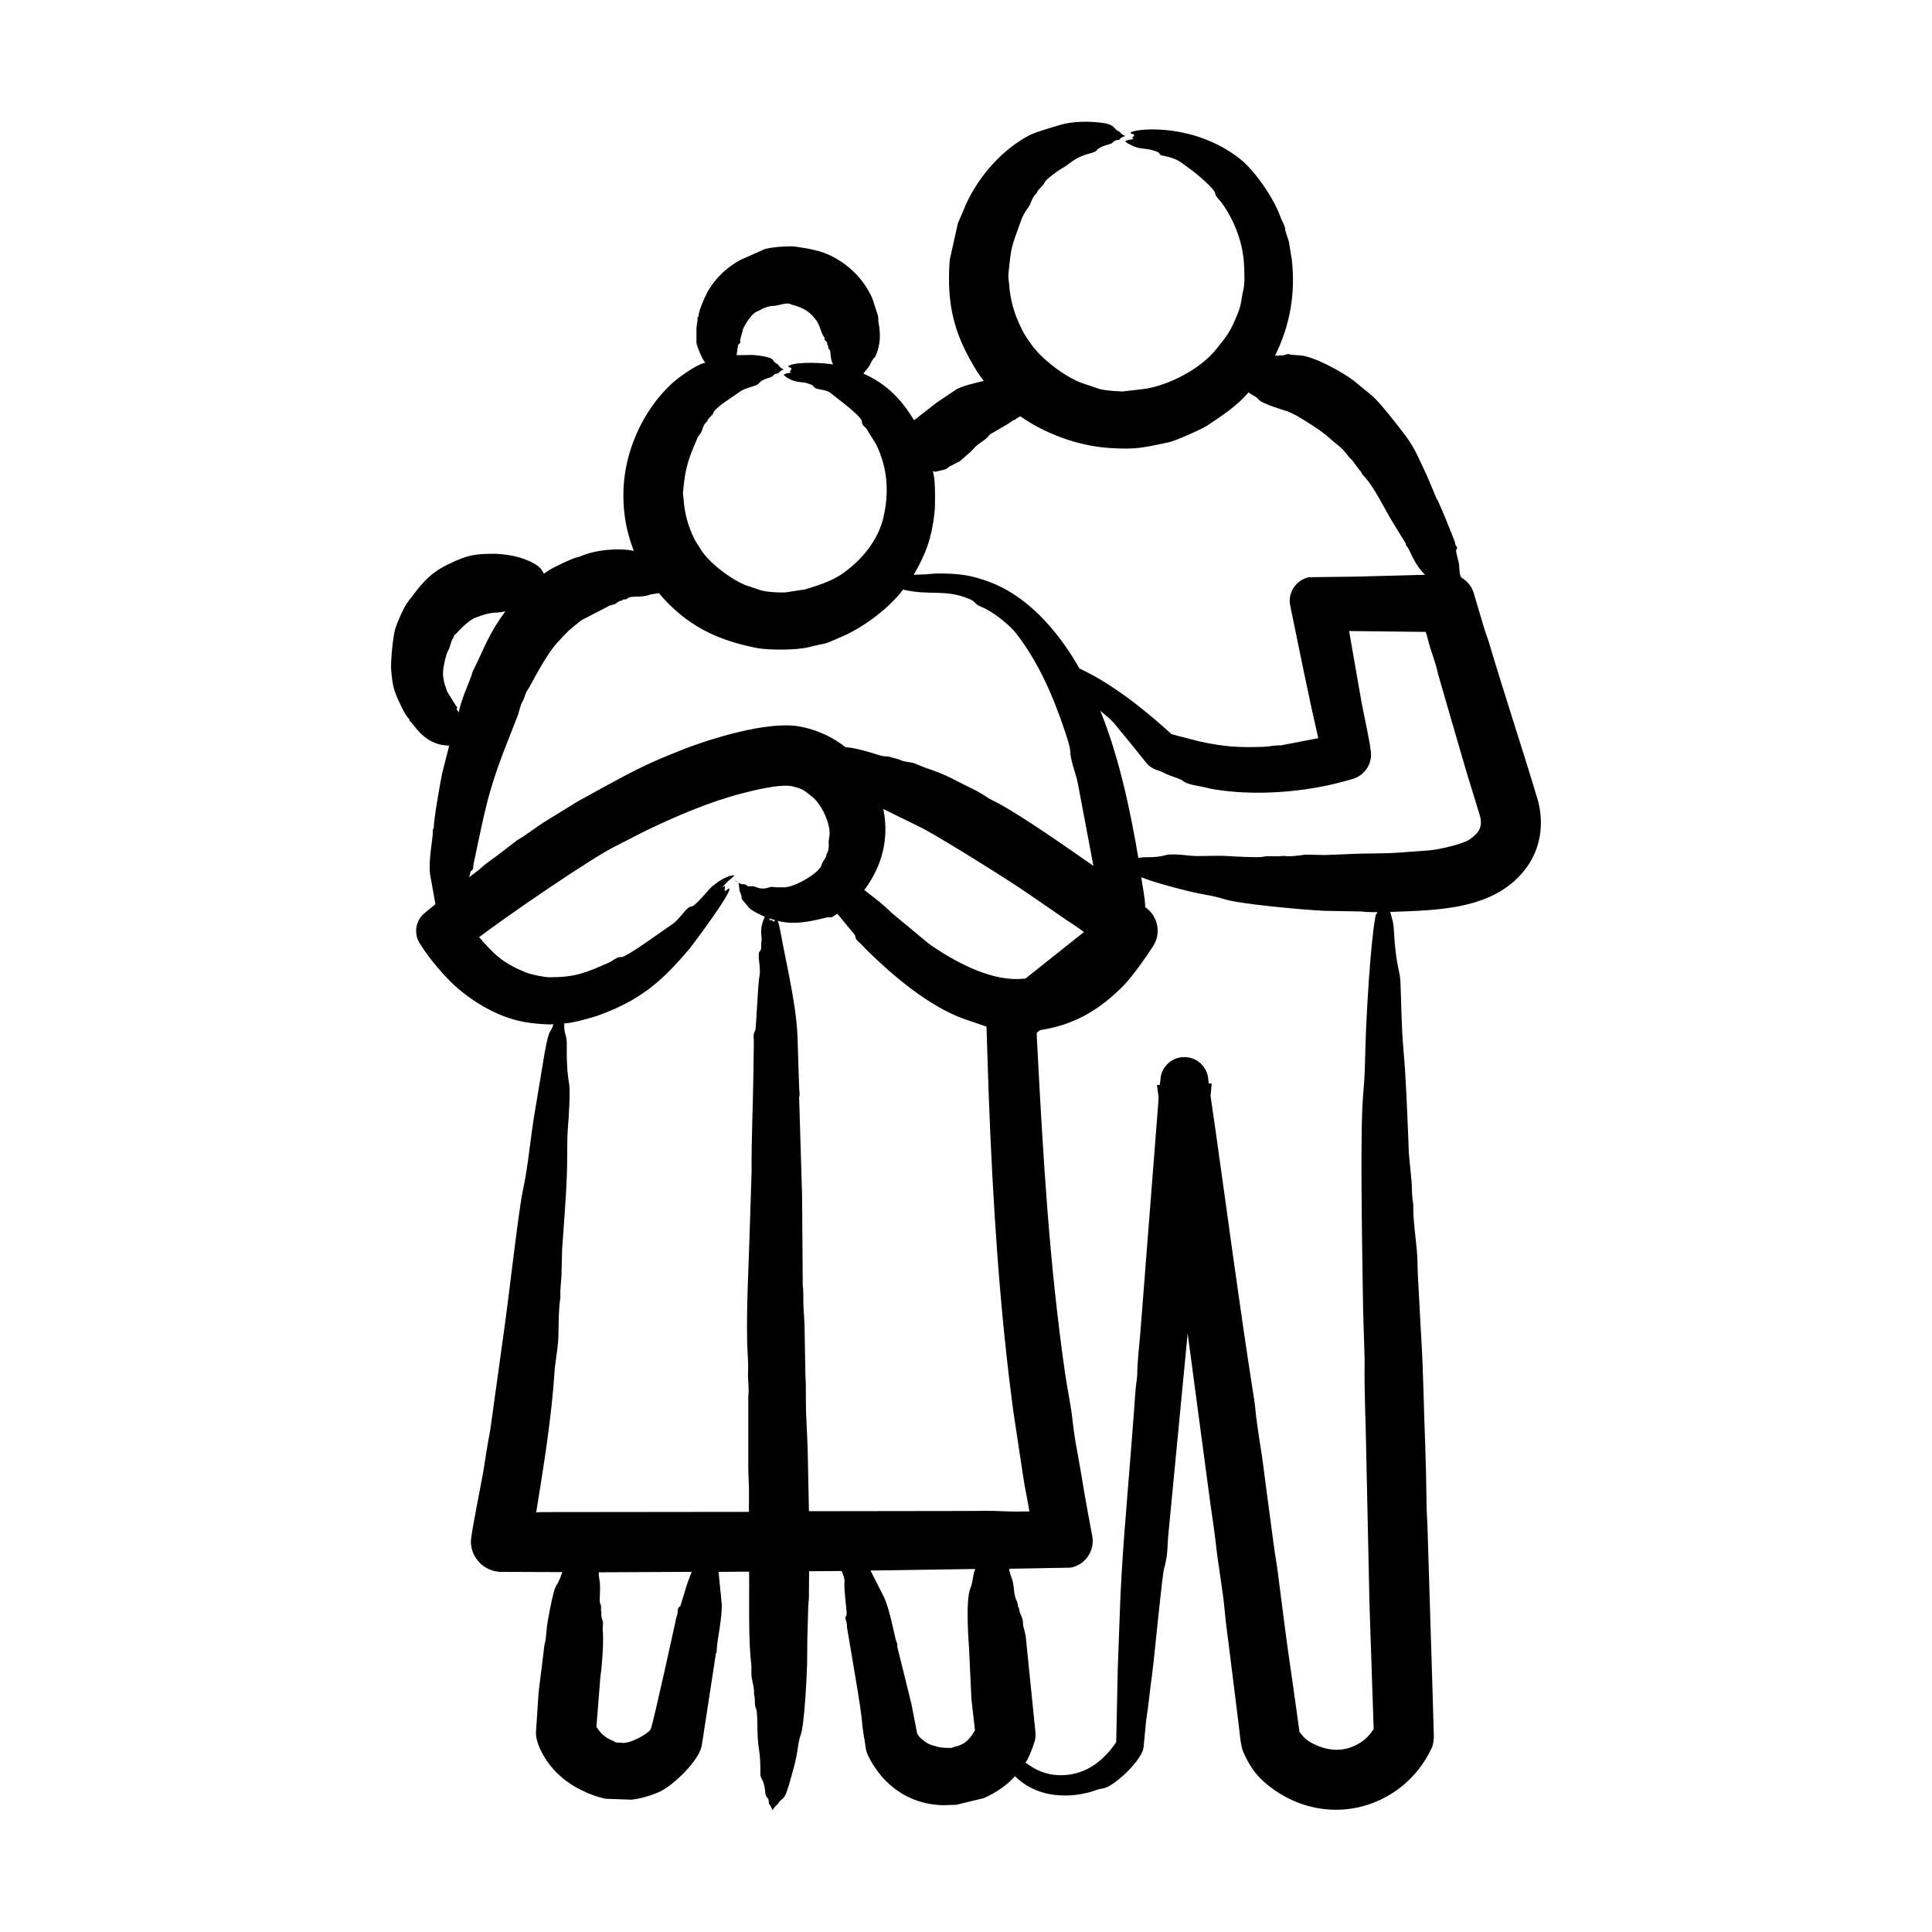 <?xml version="1.0" encoding="UTF-8"?>
<svg xmlns="http://www.w3.org/2000/svg" id="Layer_1" viewBox="0 0 500 500">
  <path clip-rule="evenodd" d="m191.135 228.389c-.344-.172-.688-.344-1.089-.516.879.176.946.516 1.089.516zm191.985-14.437c-.294 1.323-1.598 2.504-2.922 3.38-1.628 1.077-7.511 2.505-10.37 2.75-2.406.172-4.698.344-7.047.516-4.641.401-9.339.172-14.094.459-1.948.115-3.953.115-5.901.229l-4.813-.114c-1.89.229-3.724.573-5.672.344-.057 0-.172 0-.286 0-2.229.292-3.512-.166-5.214.229-1.079.25-7.757-.107-8.651-.172-4.054-.295-7.407.197-10.599-.172-1.246-.144-4.67-.466-5.844-.114-3.16.947-5.92.275-7.104.802-2.066-12.406-5.054-26.374-9.854-38.156 1.386 1.248 2.823 2.199 4.068 3.839 1.26 1.604 2.635 3.151 3.896 4.755l4.068 5.042c1.621 1.79 2.887 1.613 4.354 2.406 1.616.874 4.309 1.521 4.927 2.063 1.103.966 3.654 1.293 5.213 1.604.859.172 1.661.401 2.578.573 10.502 1.827 23.422.895 33.802-1.948l2.292-.63c3.323-.917 5.443-4.24 4.755-7.62-.234-2.322-1.786-9.275-2.349-12.318l-3.208-18.391 19.823.229c.286.802.516 1.604.687 2.406.745 2.864 1.948 5.614 2.521 8.536l4.182 14.438 3.037 10.427 3.667 11.974c.287 1.144.23 2.003.058 2.634zm-30.136 236.386c-4.042 3.079-8.575 3.217-13.062.974-2.495-1.247-2.919-2.346-3.552-2.979 0 0 0-.057-.058-.057-.974-7.219-2.005-14.38-3.036-21.542-.917-6.589-1.719-13.177-2.578-19.823-.286-2.292-.745-4.641-1.031-6.932l-1.948-14.609c-.516-3.896-.974-7.792-1.604-11.63-.516-3.323-1.031-6.588-1.318-9.911-.114-1.031-.286-2.12-.458-3.151-3.548-22.546-6.543-45.411-9.74-68.005l-1.318-9.11c.115-1.088.229-2.12.286-3.151h-.745l-.172-1.547c-.401-2.75-2.693-5.042-5.615-5.271-3.438-.286-6.417 2.235-6.703 5.615l-.172 1.547-.745.057c.393 3.097.531 2.57.286 5.385l-4.526 57.979c-.286 3.782-.802 7.62-.859 11.401 0 .458-.057.974-.115 1.432-.486 3.228-.506 6.009-.802 9.339l-.802 10.255c-1.007 12.853-2.425 28.311-2.807 41.193-.172 4.698-.344 9.453-.516 14.208l-.401 18.849c-1.318 2.005-2.922 3.781-4.813 5.271-3.627 2.891-8.73 4.061-13.234 2.807-2.005-.516-3.782-1.547-5.443-2.807.658-.655 1.792-3.646 2.12-4.641.469-1.423.533-1.632.458-3.266l-2.521-24.865c-.229-.859-.344-1.719-.63-2.521-.083-.275.008-1.373-.286-2.063-1.069-2.506-.583-1.916-.802-2.521-.286-.344-.286-.745-.343-1.146-.19-1.228-.659-.438-1.089-4.698-.203-2.008-1.089-3.017-1.089-4.411l15.87-.287c3.781-.688 6.302-4.354 5.615-8.136-.688-3.552-1.318-7.047-1.948-10.599-.573-3.438-1.146-6.932-1.776-10.37-.573-2.922-1.031-5.844-1.375-8.823-.268-3.077-1.437-8.821-1.948-12.375-4.13-28.727-5.693-56.212-7.219-85.193-.057-.974-.115-1.948-.115-2.922 1.161-.928.588-.629 2.464-.974 8.136-1.539 14.236-5.471 19.88-11.115 2.241-2.241 6.014-7.565 7.792-10.37 2.063-3.208 1.318-7.505-1.776-9.854-.115-.057-.172-.115-.286-.172 0-2.142-.687-5.383-1.031-7.792 2.87 1.275 11.97 3.665 15.068 4.24 2.12.401 4.182.745 6.188 1.375 3.716 1.325 20.856 2.849 26.182 3.094l9.568.172c1.375.172 2.75.172 4.125.172-.464 1.158-.326.045-.573 1.432-1.307 7.346-2.298 25.334-2.521 33.057-.115 4.125-.172 8.307-.573 12.375-.875 9.025-.281 39.689-.115 51.448.057 5.672.286 11.344.458 17.016v1.432c-.104 7.232.283 14.71.401 22l.859 40.219 1.088 32.427c-.685 1.092-1.545 2.066-2.519 2.868zm-101.464-1.26c-1.128 1.579-2.329 2.511-4.24 2.922-.841.181-.357.454-2.578.344-1.991-.099-2.031-.318-3.667-.745-1.062-.277-3.167-1.84-3.667-2.922l-1.489-7.677-3.609-14.609c-.239-.46.259-.37-.287-1.547-.366-.79-1.646-8.205-3.208-11.516l-3.495-6.875 27.099-.401c-.702 1.825-.537 3.313-1.26 5.042-1.344 3.211-.343 15.18-.344 15.182l.63 13.464.917 8.078zm-42.167-57.98 40.505-.057c3.151 0 6.417-.115 9.511.057 2.406.114 4.755.114 7.047.057-.516-3.094-1.203-6.188-1.661-9.281l-2.521-16.729c-3.632-27.13-5.323-54.549-6.359-81.87l-.573-17.589-6.187-2.12c-8.924-3.331-17.993-11.022-24.693-17.589l-1.833-1.89c-1.579-1.204-1.001-1.781-1.49-2.292l-4.411-5.328c-.906.647-1.458 1.114-2.292.917-.575-.136-7.608 2.517-13.12.917.401 1.088.573 2.177.802 3.323 1.551 8.585 4.255 19.397 4.354 27.959l.401 12.318c.297 1.917-.164 2.036 0 2.636l.745 24.922.172 23.031c.229 1.719.115 3.495.172 5.271l.286 4.984.229 13.062c0 .859.114 1.719.114 2.521 0 2.406 0 4.813.057 7.162.115 3.036.287 6.016.401 8.995zm-31.567 18.964-1.719 5.615c-.899.494-.594 1.336-.745 2.005-.057.286-.229.63-.286.917-.637 3.031-5.809 26.584-6.589 28.818-.409 1.172-5.609 4.066-7.677 3.609-.573-.115-1.318.115-1.833-.344-.417-.322-2.534-.673-4.297-3.38-.115-.172-.229-.286-.286-.401l1.031-13.063c.402-2.197.944-9.975.573-11.917l.115-2.063c-.229-.859-.63-1.661-.401-2.464.06-.427-.215.099-.115-1.318.09-1.264-.417-.407-.343-2.464.06-1.688.199-3.416-.115-4.984-.115-.573-.172-1.146-.115-1.719l24.006-.115zm22.057-171.819c-.485-.485-.573.038-.573.172-.057-.229-.115-.516-.172-.745.458.172.974.287 1.432.458 0 .115-.057.287-.229.401-.172-.114-.286-.171-.458-.286zm-58.094 153.084 52.078-.057c0-2.177 0-4.354 0-6.474-.057-1.719-.172-3.38-.172-5.099v-18.333c.286-2.062-.172-4.182-.057-6.245.121-2.399-.176-5.291-.229-7.62-.212-9.319.356-18.848.63-28.187l.516-16.156c-.078-8.114.357-16.846.458-24.979l.115-7.964c.101-1.42-.361-2.395.344-3.495.319-.499.63-11.725 1.146-14.266.397-1.952-.714-5.642.057-6.245.59-.461.252-1.746.458-2.75.194-.944-.752-2.962.859-6.188-.005-.005-3.094-1.336-4.011-2.234l-2.005-2.406c.057-.687-.229-1.375-.516-2.005l-.286-2.234c.74.74 1.563.188 2.12.745.596.596 1.021-.116 2.464.458 2.34.932 3.329-.224 4.24-.057 1.031.172 1.948.057 2.979.115 2.77-.01 9.28-3.851 9.682-5.786.193-.93 1.26-1.812 1.26-2.75 0-.057 0-.115.057-.115.63-.917.573-2.12.516-3.151 0-.573.229-1.146.229-1.719.289-2.917-2.035-7.991-4.526-9.969-2.379-1.888-2.535-1.995-4.984-2.635-2.919-.763-10.047.995-13.063 1.776-8.478 2.197-17.334 5.996-25.208 9.797l-7.162 3.667c-6.271 2.921-29.817 19.212-35.75 23.776 4.121 4.709 6.098 6.619 11.917 9.052 1.371.573 4.834 1.318 6.302 1.318 6.706 0 9.265-1.116 15.24-3.724 1.104-.482 2.237-1.624 3.323-1.49 1.249.155 10.968-7.023 13.005-8.365 2.14-1.317 3.904-4.698 5.042-4.698 1.309 0 5.243-5.5 5.901-5.5 1.203-1.203 3.841-2.635 5.385-2.635-.722.882-1.588 1.197-3.151 3.151 1.138-.569.573-.516.573.917.458.057.802-.573 1.203-.63.84.84-9.353 14.461-10.198 15.469-7.321 8.739-12.932 13.492-23.776 17.417-1.385.501-7.087 2.121-8.708 2.005-.173 3.264.755 2.312.63 6.302-.057 3.323.115 6.531.63 9.51.311 1.827-.121 8.575-.286 10.542-.229 2.635-.229 5.328-.229 7.964 0 6.971-.593 13.968-1.088 20.969-.057 1.031-.172 2.12-.229 3.151l-.172 7.104c-.114 1.661-.344 3.323-.287 4.984.057.172 0 .344 0 .516-.516 3.495-.401 6.875-.516 10.312-.133 2.95-.822 6.371-.974 8.708-.787 12.09-2.836 24.581-4.755 36.495.974-.059 1.948-.059 2.979-.059zm-26.01-212.323c-.349-1.399-.819-1.641-1.089-4.354-.135-1.356.726-5.378 1.432-6.474.346-.537.749-2.635 1.146-2.979.268-.233.195-.93.687-1.089.155-.097 3.022-3.471 5.214-4.297 4.879-1.84 4.917-.914 7.677-1.604-4.345 5.8-5.308 9.24-8.365 15.354-.229.458-.287.917-.458 1.375-1.126 2.948-2.667 6.399-3.266 9.396-.204 0 .009-.163-.516-.688 0-.604.373-.583-.114-.859zm29.047-13.292c-3.603 3.601-7.597 12.064-8.193 12.776-.688.859-.745 1.948-1.26 2.864-.74 1.274-.928 2.642-1.26 3.609l-2.865 7.334c-5.228 13.211-5.85 18.424-8.651 31.281-.146.65.128 1.393-.63 1.833-.306.178-.164.844-.573 1.661l2.865-2.177c1.49-1.49 3.266-2.521 4.927-3.839l4.698-3.609c2.329-1.3 4.87-3.419 7.735-5.156l7.906-4.87 7.505-4.125c7.896-4.307 11.066-5.874 19.193-9.109 7.74-3.081 22.248-7.497 30.307-6.245 3.839.63 7.563 2.12 10.771 4.297 1.793 1.145 1.092 1.135 2.177 1.203 1.938.121 5.605 1.214 7.563 1.833 2.688.851 2.107.153 3.724.745l1.948.516c1.146.63 2.464.63 3.724.917l2.979 1.203c6.314 2.128 7.018 2.95 12.318 5.5 1.547.745 2.922 1.604 4.297 2.521.745.401 1.49.745 2.234 1.146 7.024 3.818 17.887 11.501 24.75 16.271l-4.068-21.542c-.512-2.545-1.862-5.505-1.948-8.25-.038-1.202-.867-3.5-1.26-4.755-3.076-9.182-6.735-17.836-12.661-25.552-1.767-2.301-6.17-5.792-9.052-6.932-1.867-.739-1.384-1.331-3.151-2.063-6.367-2.637-9.977-.756-17.13-2.406-3.545 4.72-10.017 9.62-15.526 12.031-6.097 2.668-3.215 1.439-8.88 2.865-3.22.81-10.013.754-13.062.286-10.581-2.012-18.588-5.832-25.724-14.266l-2.177.344c-2.306.93-5.076.266-5.786.917-.777.712-.999.025-1.604.63 0 .057-.057.057-.057.057-.63 0-1.146.459-1.661.859l-1.432.401-7.391 3.839c-.344.229-.573.516-.917.745-1.666 1.261-3.213 2.693-4.702 4.412zm31.968-38.329c.404-4.137.781-6.719 2.349-10.713l1.489-3.552c.286-.516.745-.859.974-1.432.42-1.084.384-1.665 1.432-2.636.205-.189-.19-.254.974-1.318 1.448-1.324-.558-.475 3.094-3.323l4.01-2.75c1.788-1.478 4.545-1.578 5.214-2.349 1.428-1.647 3.27-1.359 3.839-2.12.564-.754 1.223-.345 1.432-.688.286-.516.745-.63 1.26-.859-1.197-.598-1.257-1.142-1.49-1.318-.516-.287-1.031-.63-1.318-1.203-.377-.754-4.3-1.255-5.5-1.26l-3.896.057c.207-.725.239-2.698.573-2.865.724-.362.294-.821.344-1.031l.802-2.979c.533-1.205 2.26-3.919 3.437-4.354.964-.356 2.348-1.547 4.755-1.547.917-.093 3.178-.927 3.953-.458.455.275 3.32.652 5.271 2.521 3.068 2.939 2.134 4.242 3.61 6.13.136.174-.092.527.114.688.524.409.63.582.63 1.203.539.432-.133.629.573 1.26.428.383.006 2.017.917 3.839-2.231-.446-9.076-.763-11.287.229-.921.414.413.487.573.859-.115.114-.172.286-.229.458-.578.289-.025.434.115.573-.674.112-1.617.175-1.948.573 2.103 2.108 5.108 1.842 5.729 2.063.507.18 1.832.471 2.005.917.397 1.022 3.077.558 4.469 1.776 1.268 1.046 8.021 5.957 8.021 7.276 0 1.152.891 1.343 1.375 2.177 1.872 3.225 2.407 3.284 3.781 7.391 1.663 4.97 1.605 10.362.401 15.412-1.401 5.874-5.492 10.742-10.255 14.208-2.972 2.163-6.604 3.255-9.969 4.297l-4.87.745c-1.506.166-5.684-.072-6.932-.63l-3.609-1.203c-3.901-1.554-9.872-6.062-11.859-9.682-.516-.859-1.146-1.661-1.547-2.578-1.49-3.094-2.406-6.417-2.635-9.854.001-.632-.228-1.319-.171-1.95zm86.798 125.985c.63-.057 1.203-.057 1.833-.115l15.125-12.031c-2.064-1.652-4.088-2.756-5.959-4.125l-8.078-5.557c-4.892-3.428-22.111-14.21-27.729-17.188l-10.141-4.984c1.574 7.646-.326 14.834-4.927 20.969 3.174 2.494 4.203 3.116 7.276 6.073l9.396 7.792c6.359 4.501 15.417 9.426 23.204 9.166zm-21.542-131.255-.573-.229c.115.63.229 1.203.344 1.833.252 2.099.306 6.902.057 9.109-.701 6.231-2.163 10.49-5.385 15.927 1.031-.057 2.063-.057 3.151-.114h-.057c1.088-.057 2.177-.229 3.265-.229 5.296.043 8.437.301 13.807 2.406 14.304 5.607 22.398 21.849 22.745 22.172.573.286 1.146.573 1.719.859 10.822 5.376 21.9 16.04 22.115 16.156l7.047 1.834c6.624 1.455 10.431 1.657 16.729 1.432 1.542-.055 3.51-.501 4.354-.344l9.854-1.891c-2.628-11.302-4.925-22.953-7.276-34.318-.688-3.323 1.489-6.646 4.87-7.333l12.719-.172 17.302-.458c-3.046-3.044-3.919-6.554-4.641-7.276-.657-.658-.061-.646-.401-.917l-3.208-5.214c-2.231-3.61-4.955-9.539-7.792-12.375-.58-.58-.127-.528-.974-1.375l-1.948-2.635c-.229-.229-.458-.344-.63-.573-2.412-3.214-2.862-2.902-5.156-5.042-1.998-1.864-6.181-4.444-8.594-5.844l-2.005-.974c-.02-.048-6.863-1.937-7.792-3.208-.569-.779-1.563-.978-2.521-1.776-3.258 3.723-6.919 6.071-10.714 8.594-1.35.903-8.244 3.962-9.854 4.297-6.468 1.344-8.334 1.99-15.584 1.49-7.983-.551-16.371-3.611-22.917-8.193l-1.146.63c-.149.092-.166.481-.459.286 0-.057-.057-.057-.057 0l-1.604 1.089-4.526 2.635-1.089 1.146c-.959.817-2.162 1.278-3.724 3.151 0 0-.057 0-.057.057l-2.922 2.578-2.979 1.547c-.229.172-.458.401-.688.573zm156.063 85.25c-4.16-13.927-8.68-27.434-12.776-41.25-.344-1.146-.802-2.234-1.146-3.38l-2.75-9.224c-.458-1.661-1.604-3.094-3.094-3.953-.677-.634-.594-2.292-.688-3.323-.101-1.107-.962-3.545-.745-3.896.532-.859-.05-.816-.229-1.432-.057-.229-.057-.459-.115-.63-.687-1.806-3.891-9.93-4.813-11.401l-2.464-5.844c-1.793-3.691-2.824-6.574-5.271-9.969-1.976-2.622-6.477-8.472-8.823-10.599l-4.813-3.953c-2.853-2.18-10.213-6.264-13.807-6.531l-2.406-.172c-.344-.057-.63-.229-.974-.172-.63.172-1.26.516-1.834.286-.091-.017-.242.225-.917.115-.172-.058-.286 0-.458.057 3.939-7.872 5.379-16.309 4.354-25.037l-.745-4.526-.917-2.865c0-1.244-.853-2.355-1.318-3.667-1.634-4.612-6.466-11.741-10.37-14.838-12.726-10.097-28.979-7.675-28.36-6.703.229.286.745.114.974.516-.808 1.212-.756.449-.172 1.031-.548.078-1.864.197-2.177.573.681.679.665.483 1.661 1.031 2.275 1.251 3.607.48 6.589 1.661.882.349.377.786 1.318.974 4.231.846 4.372 1.502 7.677 3.839 1.196.846 5.936 4.858 6.016 5.901.067.879.968 1.516 1.661 2.464 3.425 4.681 5.693 10.773 5.844 16.672.051 2.005.229 4.033-.229 6.016-.589 2.545-.412 3.587-1.547 6.302-1.835 4.389-2.354 5.09-5.443 8.938-4.093 5.098-12.072 9.236-18.391 10.255l-5.901.688c-1.529-.085-5.217-.25-6.531-.859l-4.24-1.432c-4.245-1.645-10.134-6.144-12.719-9.797-1.107-1.564-1.838-2.486-2.75-4.469-1.776-3.552-2.865-7.448-3.094-11.458-.057-.745-.229-1.49-.172-2.235.748-7.542.736-6.942 3.323-14.094.819-2.234 1.997-3.338 2.292-4.068.472-1.169.77-2.098 1.776-2.979 0-.761 1.613-1.679 2.005-2.75.248-.678 3.523-3.09 4.182-3.437 2.438-1.286 3.328-2.91 7.047-3.896 3.166-.839 1.435-.914 3.609-1.891 1.363-.612 2.387-.561 2.922-1.203.598-.717 1.464-.364 1.661-.688.287-.516.859-.63 1.432-.859-1.35-.578-1.352-1.149-1.719-1.26-1.288-.39-.728-1.645-4.01-2.12-3.397-.498-7.867-.479-11.172.516-1.802.543-6.325 1.843-7.849 2.635-7.573 3.94-14.169 11.726-17.245 19.766l-1.318 3.036-2.12 9.511c-.612 8.777.219 15.819 4.182 23.719 1.164 2.321 2.995 5.552 4.641 7.563-1.734.455-6.096 1.364-7.391 2.406l-4.87 3.266-5.786 4.526c-3.319-5.533-7.231-9.473-13.12-12.089.144-.289 1.28-1.348 1.833-2.521.861-1.825 1.012-1.365 1.26-1.891 2.153-4.559.702-8.822.745-9.511.205-.732-.676-2.907-.917-3.667-.64-2.024-.527-1.939-1.776-4.125-1.627-2.848-4.029-5.322-6.76-7.162-4.181-2.816-7.38-3.285-12.203-4.01-1.855-.124-5.853.128-7.734.688l-6.302 2.807c-3.317 1.776-6.076 4.399-8.078 7.563-.684 1.081-2.791 5.624-2.693 6.818.037.45-.373.04-.287 1.088l-.286 2.12v3.896c.283 1.255 1.403 3.969 2.12 4.87.057.057.114.115.172.229-2.173.362-6.968 3.838-8.536 5.271-7.751 7.081-12.652 18.211-12.662 28.76-.005 5.377.789 9.65 2.693 14.667-3.889-.864-10.189-.241-13.865 1.432-.42.191-.824.052-3.094 1.089-2.159.986-4.384 1.942-6.302 3.38-.462-.462-.261-1.802-4.354-3.495-2.606-1.078-5.325-1.514-8.136-1.661-5.42 0-7.11.244-12.203 2.693-5.381 2.587-7.301 5.572-10.714 10.026-1.15 1.766-2.434 4.76-3.094 6.76-.587 2.12-1.2 8.567-1.031 10.484.21 2.391.336 4.219 1.26 6.531.522 1.306 2.341 5.383 3.323 6.188.314.258-.17.336.573.917.742.58 3.008 5.009 8.135 5.901.573.057 1.146.114 1.719.172l-1.833 7.219c-.418 1.995-2.259 12.493-2.12 13.807.039.37-.383.405-.286 1.375.108 1.093-1.198 7.352-.688 10.943l1.375 7.677-2.807 2.292c-2.406 1.948-2.922 5.5-1.089 8.078 2.139 3.557 6.555 8.81 10.084 11.745 5.002 4.161 11.35 7.636 17.875 8.536 1.398.193 5.195.614 6.474.401-.813 2.843-.925.046-2.292 7.505l-2.406 14.495c-1.185 6.591-1.852 14.97-3.208 21.026-.229 1.031-.401 2.177-.573 3.266-1.686 11.414-2.872 22.83-4.469 34.203l-3.437 24.75c-.688 3.495-1.203 7.047-1.776 10.599-.612 3.524-2.979 15.024-3.208 17.932-.029 4.434 3.574 7.956 7.906 7.964l15.755.058c-1.82 5.46-1.483.962-3.265 9.969-.229 1.318-.516 2.635-.688 3.953l-.401 3.953c-.344.86-.344 1.719-.458 2.578l-1.318 10.656-.688 10.37c-.109 3.488 3.244 8.573 5.672 10.714 1.891 1.833 4.125 3.323 6.474 4.411 1.833.917 3.839 1.604 5.844 2.062l6.703.229c2.192-.186 5.376-1.157 7.333-2.063 3.724-1.724 10.266-8.228 10.885-11.917l3.609-23.49c-.123-.4.286-.144.286-1.547 0-1.764 1.521-8.559 1.26-11.802l-.802-8.136 7.906-.057c.094 6.693-.263 17.818.573 24.063.086.641-.098 2.4.115 3.495.229 1.318.687 2.636.573 4.068-.011.271.229.491.229 2.177 0 1.544.389 1.225.516 2.75.277 3.345-.051 5.675.573 9.568.328 2.046.344 4.302.344 6.417 0 1.086.967 1.154 1.26 4.641.129 1.531.917 1.089.917 2.521 0 .819.143-.015.974 2.063.711-1.321 1.202-1.363 1.375-1.661 1.253-2.161 1.528.23 3.38-6.76.727-2.743 1.107-3.616 1.604-6.646.229-1.489.401-3.036.917-4.469.94-2.385 1.562-14.765 1.661-18.448l.057-6.646.229-7.906c0-.687.114-1.432.172-2.177 0-2.406.057-4.755.057-7.161l8.422-.057c.273.728.84 1.999.745 2.807-.238 2.02.742 8.235.516 8.594-.548.869-.141 1.164.057 2.12.057.344.057.688.057 1.031l1.318 7.792c.683 4.103 2.189 12.577 2.578 16.557.125 2.222.684 4.73.974 6.99.302 2.347 3.23 6.339 4.526 7.734 4.132 4.45 9.358 6.837 15.469 6.99 1.146 0 2.292-.115 3.438-.115l7.104-1.719c2.992-1.329 5.885-3.205 8.078-5.672.401.344.745.688 1.146 1.031 5.203 4.352 12.531 4.783 18.792 2.922.917-.287 1.776-.688 2.578-.745 2.906-.189 10.664-7.609 10.771-10.828l.63-6.589c.63-4.068 1.031-8.307 1.604-12.432.555-4.236 2.565-25.311 3.036-26.984 1.15-4.079.793-5.891 1.203-9.682l4.927-51.276 5.901 44.229c.516 3.495 1.031 6.989 1.432 10.484.63 5.844 1.776 11.573 2.292 17.417.287 3.438.859 6.99 1.26 10.485l2.349 18.906c.226 1.796.473 5.234 1.146 6.76 1.976 4.479 4.066 7.048 7.964 9.797 8.738 6.163 19.918 6.979 29.333 1.661 4.927-2.75 8.88-7.047 11.287-12.089.492-.697.784-2.418.745-3.438l-.344-11.974-1.26-40.849c-.057-2.578-.286-5.099-.286-7.677-.057-4.984-.172-9.969-.344-14.953-.401-9.568-.458-19.193-1.088-28.761l-.802-14.896c-.115-2.234-.057-4.526-.287-6.703-.344-3.781-.917-7.391-.917-11.286 0-.172 0-.401 0-.573-.344-1.776-.344-3.667-.401-5.5l-.745-7.734c-.057-1.146-.057-2.349-.115-3.495-.396-8.167-.53-14.904-1.26-23.089-.55-6.168-.542-11.783-.802-17.875-.057-.859-.172-1.719-.344-2.464-.745-3.265-1.146-6.76-1.318-10.427-.185-2.848-.418-2.817-.974-5.042 11.844-.493 27.145-.316 35.292-11.515 3.67-5.033 4.491-11.312 2.989-17.132z" fill-rule="evenodd"></path>
</svg>
